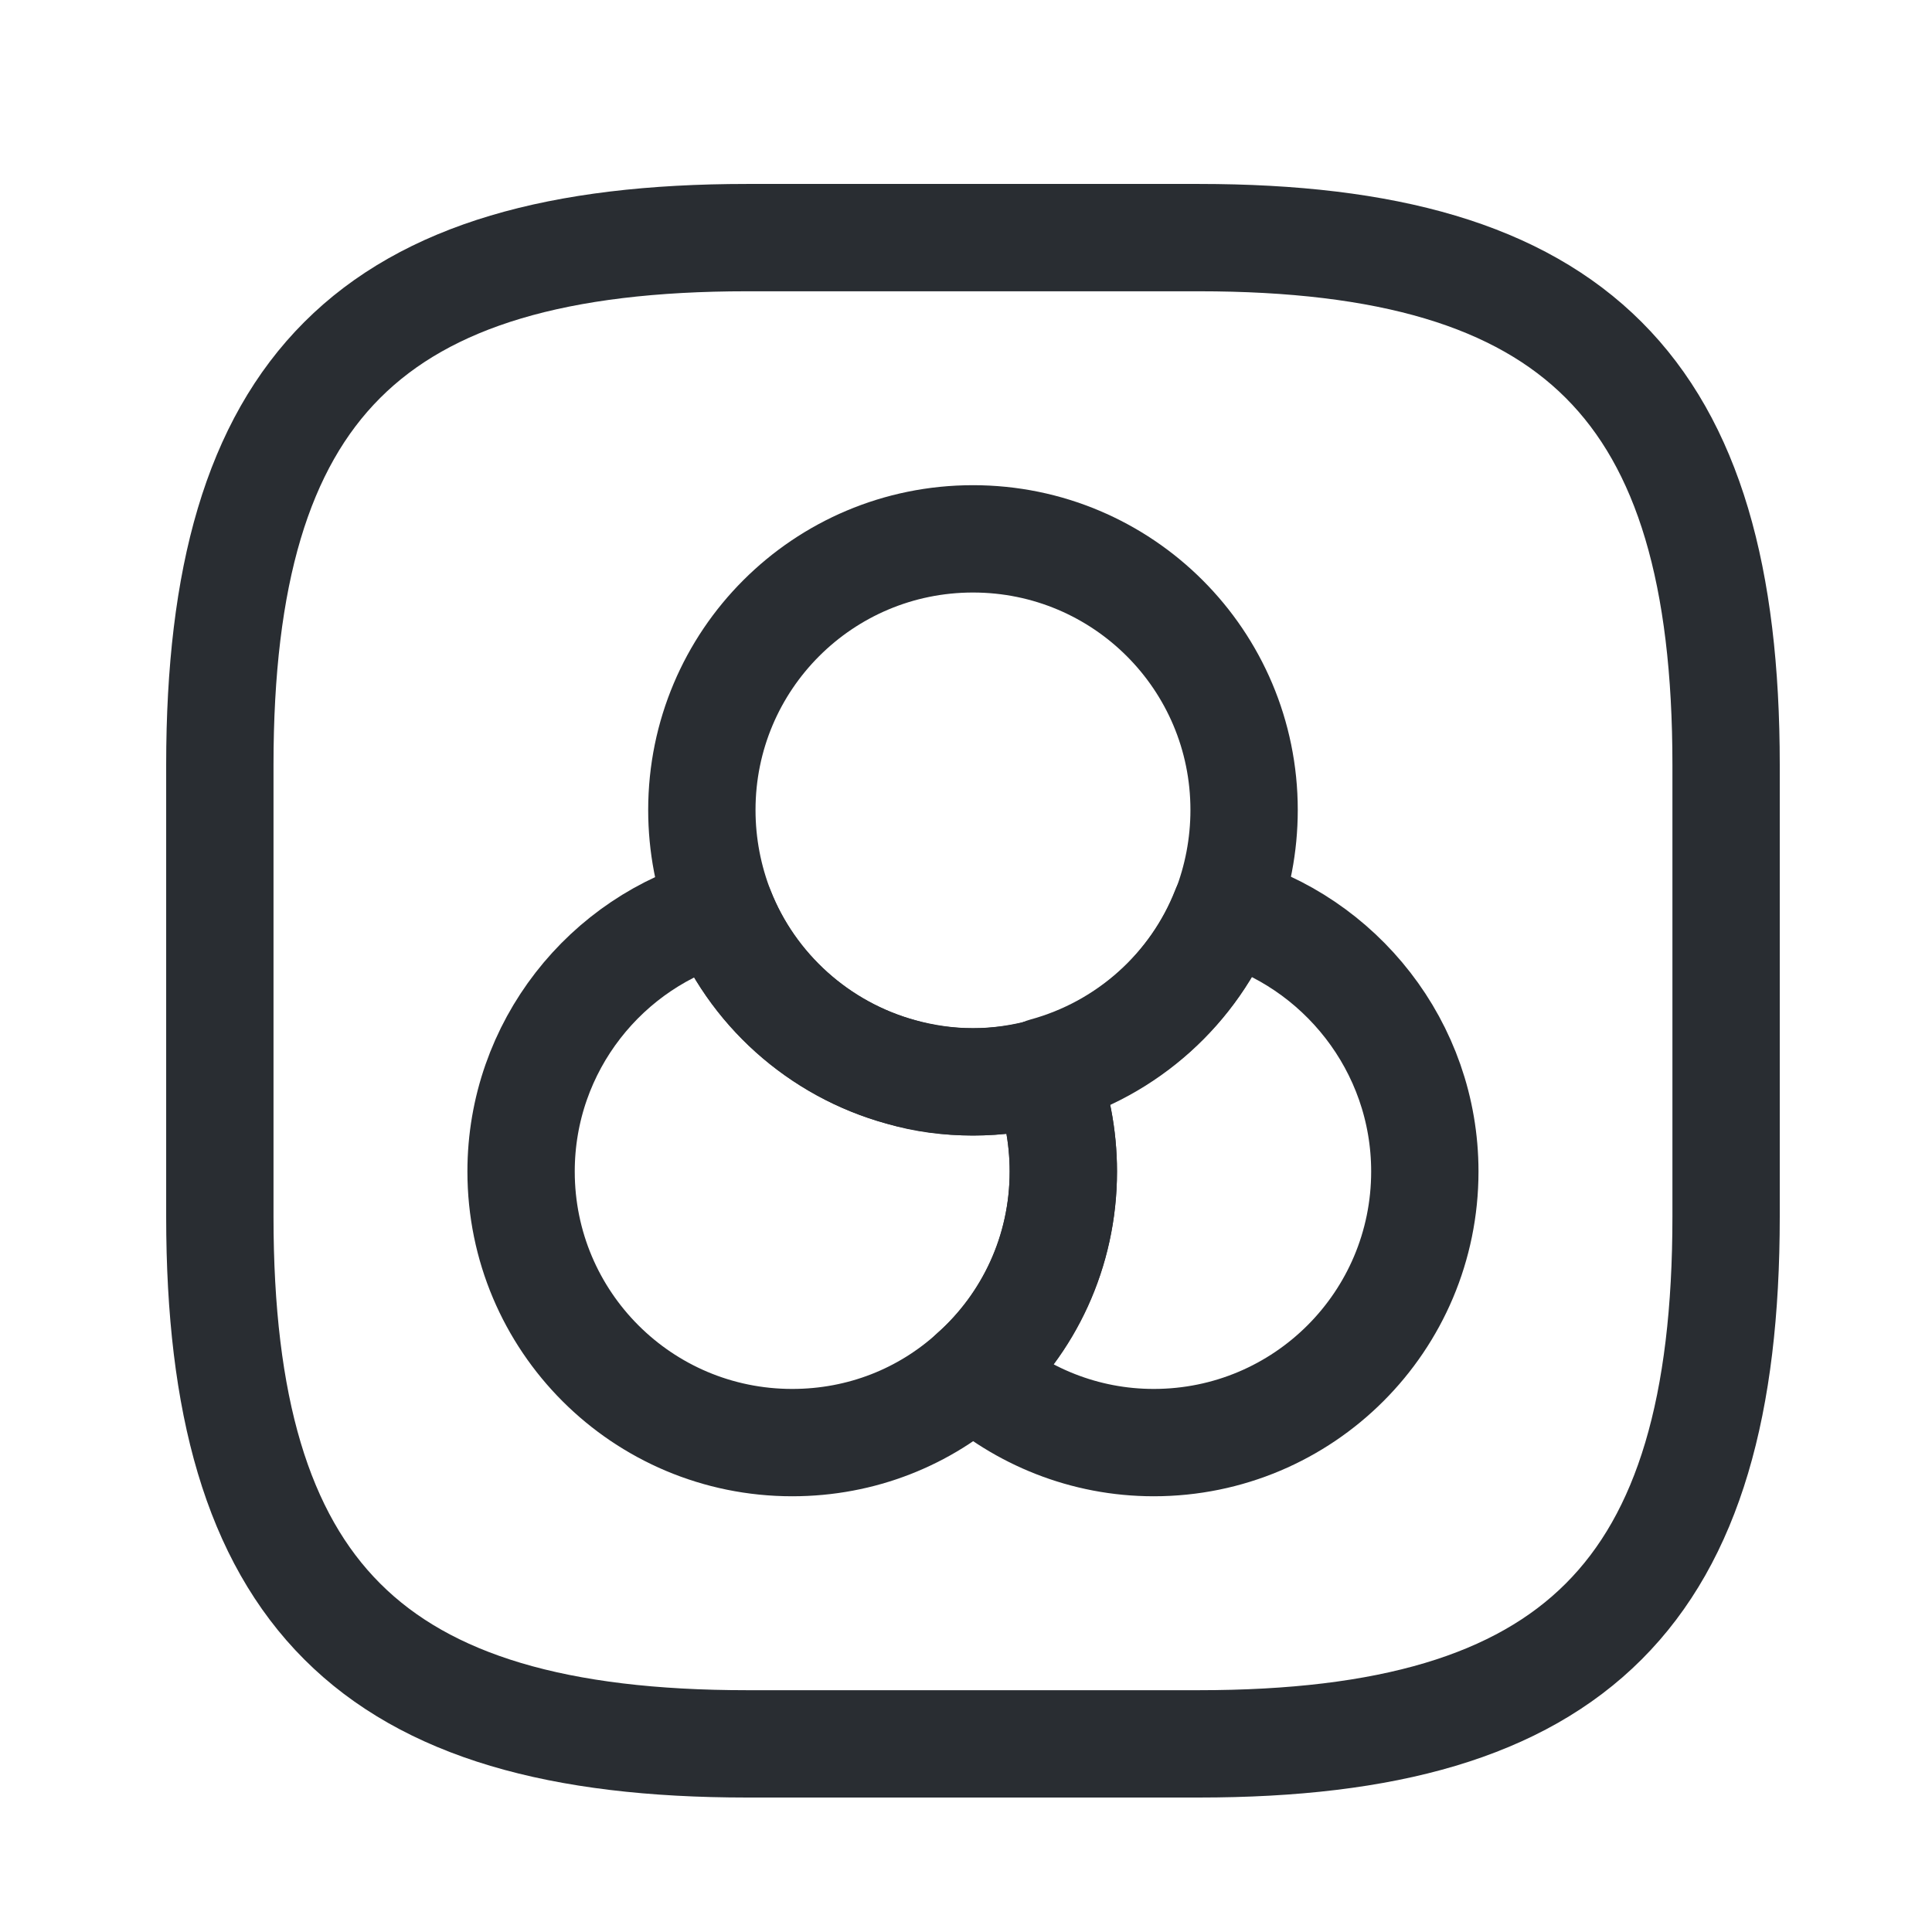 <?xml version="1.0" encoding="utf-8"?>
<svg width="90px" height="90px" viewBox="0 0 90 90" version="1.1" xmlns:xlink="http://www.w3.org/1999/xlink" xmlns="http://www.w3.org/2000/svg">
  <rect x="0" y="0" width="90" height="90" fill="#808080" stroke="none"/>
  <defs>
    <path d="M1920 0L1920 0L1920 4688L0 4688L0 0L1920 0Z" id="path_1" />
    <path d="M799.656 1501L1066.99 1501L1066.99 1750.11L799.656 1750.11L799.656 1501Z" id="path_2" />
    <rect width="90" height="90" id="slice_1" />
    <clipPath id="clip_1">
      <use xlink:href="#slice_1" clip-rule="evenodd" />
    </clipPath>
    <clipPath id="clip_2">
      <use xlink:href="#path_1" clip-rule="evenodd" fill-rule="evenodd" />
    </clipPath>
    <clipPath id="clip_3">
      <use xlink:href="#path_2" />
    </clipPath>
  </defs>
  <g id="expert_team_icon" clip-path="url(#clip_1)">
    <use xlink:href="#slice_1" stroke="none" fill="none" />
    <g id="our brands" clip-path="url(#clip_2)" transform="translate(-1048.001 -2986)">
      <path d="M1920 0L1920 0L1920 4688L0 4688L0 0L1920 0Z" id="our-brands" fill="#FFFFFF" stroke="none" />
      <g id="content" transform="translate(-474 1436)">
        <g id="parkciry" transform="translate(634 0)">
          <g id="Rectangle-Copy-3">
            <use stroke="none" fill="#FFFFFF" xlink:href="#path_2" fill-rule="evenodd" />
            <g clip-path="url(#clip_3)">
              <use xlink:href="#path_2" fill="none" stroke="#E2E2E2" stroke-width="2" />
            </g>
          </g>
          <g id="vuesaxlinearcolors-square" transform="translate(898.242 1561.069)">
            <g id="colors-square">
              <g id="Group" transform="translate(14.033 14.033)">
                <path d="M21.05 38.872C18.805 40.907 15.858 42.1 12.63 42.1C5.648 42.1 0 36.451 0 29.47C0 23.646 3.965 18.734 9.297 17.296C10.736 20.944 13.858 23.786 17.717 24.839C18.77 25.119 19.892 25.295 21.05 25.295C22.208 25.295 23.331 25.154 24.383 24.839C24.944 26.242 25.26 27.821 25.26 29.47C25.26 33.188 23.646 36.556 21.05 38.872Z" id="Vector" fill="none" stroke="#292D32" stroke-width="5" stroke-linecap="round" stroke-linejoin="round" />
                <path d="M32.804 17.296C31.365 20.945 28.243 23.787 24.384 24.839C23.331 25.12 22.209 25.295 21.051 25.295C19.893 25.295 18.77 25.155 17.718 24.839C13.859 23.787 10.736 20.98 9.298 17.296C8.737 15.858 8.421 14.279 8.421 12.63C8.421 5.648 14.069 0 21.051 0C28.032 0 33.681 5.648 33.681 12.63C33.681 14.279 33.365 15.858 32.804 17.296Z" id="Vector" fill="none" stroke="#292D32" stroke-width="5" stroke-linecap="round" stroke-linejoin="round" />
                <path d="M29.47 42.1C26.242 42.1 23.295 40.872 21.05 38.872C23.646 36.592 25.26 33.224 25.26 29.47C25.26 27.821 24.944 26.242 24.383 24.804C28.242 23.751 31.364 20.945 32.803 17.261C38.135 18.734 42.1 23.646 42.1 29.47C42.1 36.451 36.452 42.1 29.47 42.1Z" id="Vector" fill="none" stroke="#292D32" stroke-width="5" stroke-linecap="round" stroke-linejoin="round" />
              </g>
              <path d="M45.608 70.167C63.15 70.167 70.167 63.15 70.167 45.608L70.167 24.558C70.167 7.017 63.15 0 45.608 0L24.558 0C7.017 0 0 7.017 0 24.558L0 45.608C0 63.15 7.017 70.167 24.558 70.167L45.608 70.167Z" id="Vector" fill="none" stroke="#292D32" stroke-width="5" stroke-linecap="round" stroke-linejoin="round" />
            </g>
          </g>
        </g>
      </g>
    </g>
  </g>
</svg>